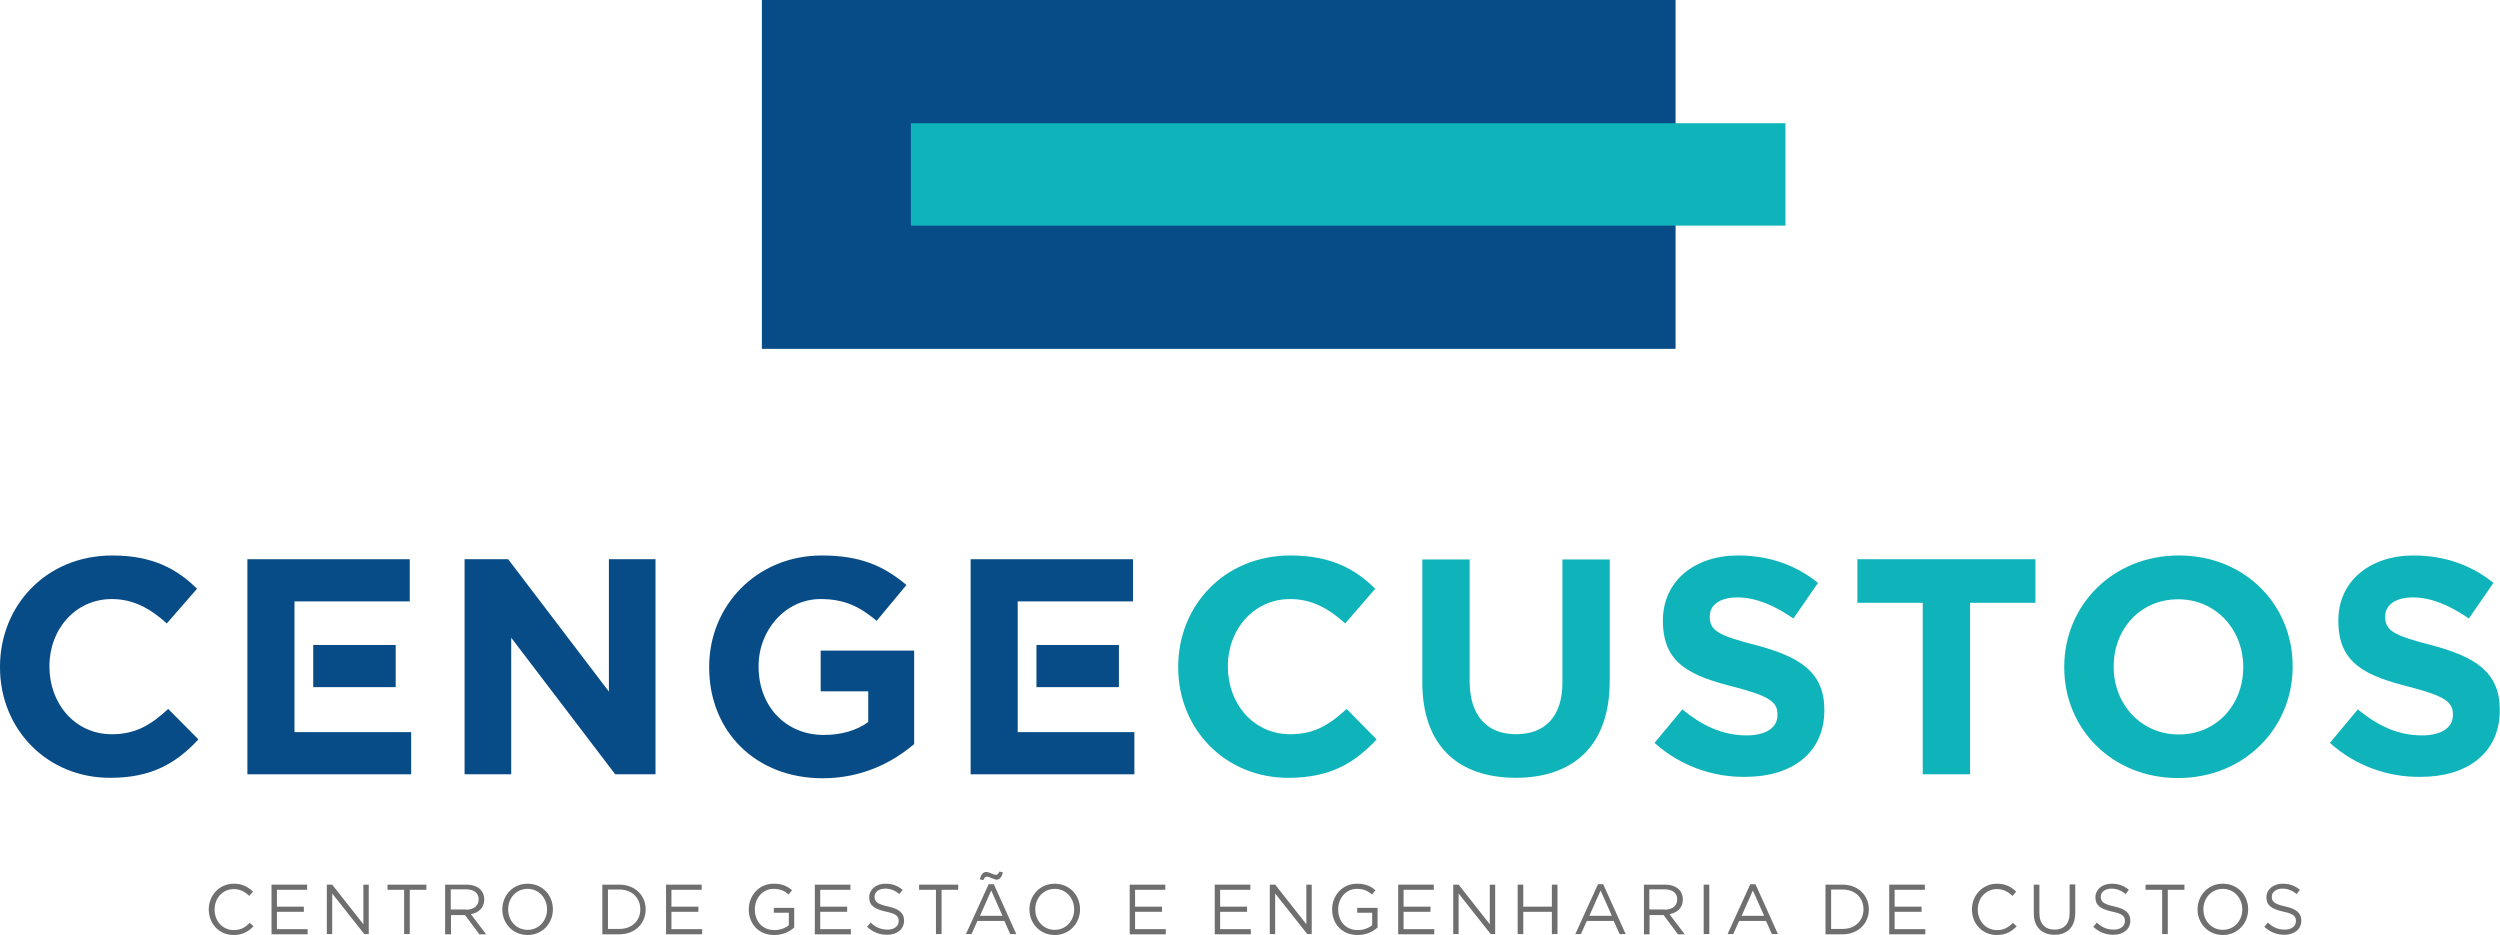 <?xml version="1.0" encoding="utf-8"?>
<!-- Generator: Adobe Illustrator 19.0.0, SVG Export Plug-In . SVG Version: 6.00 Build 0)  -->
<svg version="1.1" id="Camada_1" xmlns="http://www.w3.org/2000/svg" xmlns:xlink="http://www.w3.org/1999/xlink" x="0px" y="0px"
	 viewBox="0 0 1067.1 399.1" style="enable-background:new 0 0 1067.1 399.1;" xml:space="preserve">
<style type="text/css">
	.st0{fill:#074C86;}
	.st1{fill:#0EB4BA;}
	.st2{fill:#706F6F;}
</style>
<g id="XMLID_1_">
	<g>
		<g>
			<polygon id="XMLID_61_" class="st0" points="125.7,312.5 125.7,256.7 174.9,256.7 174.9,238.7 105.6,238.7 105.6,330.5 
				175.5,330.5 175.5,312.5 			"/>
			<rect id="XMLID_60_" x="133.7" y="275.3" class="st0" width="35.2" height="18"/>
		</g>
		<path class="st0" d="M0,284.9v-0.3c0-26.1,19.7-47.5,47.9-47.5c17.3,0,27.7,5.8,36.2,14.2l-12.9,14.8
			c-7.1-6.4-14.3-10.4-23.5-10.4c-15.5,0-26.6,12.9-26.6,28.6v0.3c0,15.7,10.9,28.8,26.6,28.8c10.5,0,16.9-4.2,24.1-10.8l12.9,13
			c-9.4,10.1-19.9,16.4-37.6,16.4C20.1,332.1,0,311.2,0,284.9z"/>
		<path class="st0" d="M198.3,238.7h18.6l43,56.5v-56.5h19.9v91.8h-17.2l-44.4-58.3v58.3h-19.9V238.7z"/>
		<path class="st0" d="M302.7,284.9v-0.3c0-26.1,20.3-47.5,48.1-47.5c16.5,0,26.5,4.5,36.1,12.6l-12.7,15.3
			c-7.1-5.9-13.4-9.3-24-9.3c-14.7,0-26.4,13-26.4,28.6v0.3c0,16.8,11.5,29.1,27.8,29.1c7.3,0,13.9-1.8,19-5.5v-13.1h-20.3v-17.4
			h39.9v39.9c-9.4,8-22.4,14.6-39.2,14.6C322.3,332.1,302.7,312,302.7,284.9z"/>
		<path class="st1" d="M502.9,284.9v-0.3c0-26.1,19.7-47.5,47.9-47.5c17.3,0,27.7,5.8,36.2,14.2l-12.8,14.8
			c-7.1-6.4-14.3-10.4-23.5-10.4c-15.5,0-26.6,12.9-26.6,28.6v0.3c0,15.7,10.9,28.8,26.6,28.8c10.5,0,16.9-4.2,24.1-10.8l12.8,13
			c-9.4,10.1-19.9,16.4-37.6,16.4C523,332.1,502.9,311.2,502.9,284.9z"/>
		<path class="st1" d="M607.1,291.2v-52.4h20.2v51.9c0,14.9,7.5,22.7,19.8,22.7c12.3,0,19.8-7.5,19.8-22v-52.6h20.2v51.8
			c0,27.8-15.6,41.4-40.2,41.4C622.2,331.9,607.1,318.2,607.1,291.2z"/>
		<path class="st1" d="M706.2,317.1l11.9-14.3c8.3,6.8,16.9,11.1,27.4,11.1c8.3,0,13.2-3.3,13.2-8.7v-0.3c0-5.1-3.1-7.7-18.5-11.7
			c-18.5-4.7-30.4-9.8-30.4-28.1v-0.3c0-16.7,13.4-27.7,32.1-27.7c13.4,0,24.8,4.2,34.1,11.7l-10.5,15.2c-8.1-5.6-16.1-9-23.9-9
			s-11.8,3.5-11.8,8v0.3c0,6,3.9,8,19.8,12.1c18.6,4.9,29.1,11.5,29.1,27.5v0.3c0,18.2-13.9,28.4-33.7,28.4
			C731.3,331.8,717.3,327,706.2,317.1z"/>
		<path class="st1" d="M820.7,257.3h-27.9v-18.6h76v18.6h-27.9v73.2h-20.2V257.3z"/>
		<path class="st1" d="M881.1,284.9v-0.3c0-26.1,20.6-47.5,48.9-47.5c28.3,0,48.6,21.1,48.6,47.2v0.3c0,26.1-20.6,47.5-48.9,47.5
			C901.4,332.1,881.1,311,881.1,284.9z M957.5,284.9v-0.3c0-15.7-11.5-28.8-27.8-28.8c-16.3,0-27.5,12.9-27.5,28.6v0.3
			c0,15.7,11.5,28.8,27.8,28.8S957.5,300.6,957.5,284.9z"/>
		<path class="st1" d="M994.5,317.1l11.9-14.3c8.3,6.8,16.9,11.1,27.4,11.1c8.3,0,13.2-3.3,13.2-8.7v-0.3c0-5.1-3.1-7.7-18.5-11.7
			c-18.5-4.7-30.4-9.8-30.4-28.1v-0.3c0-16.7,13.4-27.7,32.1-27.7c13.4,0,24.8,4.2,34.1,11.7l-10.5,15.2c-8.1-5.6-16.1-9-23.9-9
			c-7.7,0-11.8,3.5-11.8,8v0.3c0,6,3.9,8,19.8,12.1c18.6,4.9,29.1,11.5,29.1,27.5v0.3c0,18.2-13.9,28.4-33.7,28.4
			C1019.5,331.8,1005.5,327,994.5,317.1z"/>
		<g>
			<polygon id="XMLID_49_" class="st0" points="434.4,312.5 434.4,256.7 483.6,256.7 483.6,238.7 414.3,238.7 414.3,330.5 
				484.2,330.5 484.2,312.5 			"/>
			<rect id="XMLID_48_" x="442.4" y="275.3" class="st0" width="35.2" height="18"/>
		</g>
		<rect id="XMLID_47_" x="325.2" class="st0" width="390" height="148.9"/>
		<rect id="XMLID_46_" x="388.8" y="52.6" class="st1" width="373.3" height="43.7"/>
	</g>
	<g>
		<path class="st2" d="M89.1,388.2L89.1,388.2c0-6,4.5-11,10.7-11c3.8,0,6.1,1.4,8.2,3.4l-1.6,1.8c-1.8-1.7-3.8-2.9-6.6-2.9
			c-4.7,0-8.2,3.8-8.2,8.7v0.1c0,4.9,3.5,8.7,8.2,8.7c2.9,0,4.8-1.1,6.8-3.1l1.6,1.5c-2.2,2.2-4.6,3.7-8.5,3.7
			C93.6,399.1,89.1,394.3,89.1,388.2z"/>
		<path class="st2" d="M115.8,377.6h15.3v2.2h-12.9v7.2h11.5v2.2h-11.5v7.4h13.1v2.2h-15.4V377.6z"/>
		<path class="st2" d="M139.6,377.6h2.2l13.3,16.9v-16.9h2.3v21.1h-1.9l-13.7-17.3v17.3h-2.3V377.6z"/>
		<path class="st2" d="M172.5,379.8h-7.1v-2.2H182v2.2h-7.1v18.9h-2.4V379.8z"/>
		<path class="st2" d="M190,377.6h9.1c2.6,0,4.7,0.8,6,2.1c1,1,1.6,2.5,1.6,4.2v0.1c0,3.5-2.4,5.6-5.7,6.2l6.5,8.6h-2.9l-6.1-8.2h-6
			v8.2H190V377.6z M198.9,388.3c3.2,0,5.4-1.6,5.4-4.4v-0.1c0-2.6-2-4.2-5.4-4.2h-6.5v8.6H198.9z"/>
		<path class="st2" d="M214.4,388.2L214.4,388.2c0-5.9,4.4-11,10.8-11c6.4,0,10.8,5,10.8,10.9v0.1c0,5.8-4.4,10.9-10.8,10.9
			S214.4,394,214.4,388.2z M233.5,388.2L233.5,388.2c0-4.9-3.5-8.8-8.3-8.8s-8.3,3.9-8.3,8.7v0.1c0,4.8,3.5,8.7,8.3,8.7
			S233.5,393,233.5,388.2z"/>
		<path class="st2" d="M257.1,377.6h7.3c6.6,0,11.2,4.6,11.2,10.5v0.1c0,6-4.6,10.6-11.2,10.6h-7.3V377.6z M259.5,379.8v16.7h5
			c5.3,0,8.8-3.6,8.8-8.3v-0.1c0-4.7-3.4-8.4-8.8-8.4H259.5z"/>
		<path class="st2" d="M284.2,377.6h15.3v2.2h-12.9v7.2h11.5v2.2h-11.5v7.4h13.1v2.2h-15.4V377.6z"/>
		<path class="st2" d="M319.6,388.2L319.6,388.2c0-5.9,4.3-11,10.6-11c3.6,0,5.8,1,7.9,2.8l-1.5,1.8c-1.6-1.4-3.4-2.4-6.4-2.4
			c-4.7,0-8,4-8,8.7v0.1c0,5,3.2,8.8,8.4,8.8c2.4,0,4.7-0.9,6.1-2.1v-5.3h-6.4v-2.1h8.7v8.4c-2,1.8-4.9,3.2-8.5,3.2
			C323.7,399.1,319.6,394.2,319.6,388.2z"/>
		<path class="st2" d="M347.7,377.6H363v2.2h-12.9v7.2h11.5v2.2h-11.5v7.4h13.1v2.2h-15.4V377.6z"/>
		<path class="st2" d="M370.1,395.6l1.5-1.8c2.2,2,4.3,3,7.3,3c2.8,0,4.7-1.5,4.7-3.6v-0.1c0-2-1.1-3.1-5.5-4
			c-4.9-1.1-7.1-2.6-7.1-6.1V383c0-3.3,2.9-5.8,6.9-5.8c3.1,0,5.3,0.9,7.4,2.6l-1.4,1.8c-2-1.6-3.9-2.3-6.1-2.3
			c-2.7,0-4.5,1.5-4.5,3.4v0.1c0,2,1.1,3.1,5.7,4.1c4.7,1,6.9,2.8,6.9,6v0.1c0,3.6-3,6-7.2,6C375.4,399,372.6,397.9,370.1,395.6z"/>
		<path class="st2" d="M399.4,379.8h-7.1v-2.2H409v2.2h-7.1v18.9h-2.4V379.8z"/>
		<path class="st2" d="M422,377.4h2.2l9.6,21.3h-2.6l-2.5-5.6h-11.5l-2.5,5.6h-2.4L422,377.4z M423,374.7c-0.6-0.2-1.2-0.5-1.7-0.5
			c-0.8,0-1.1,0.4-1.6,1.5l-1.5-0.4c0.6-2.1,1.4-3.1,2.8-3.1c0.7,0,1.5,0.3,2.3,0.7c0.6,0.2,1.3,0.5,1.7,0.5c0.8,0,1.1-0.4,1.6-1.4
			l1.5,0.4c-0.6,2.1-1.4,3.1-2.8,3.1C424.7,375.4,423.8,375,423,374.7z M427.9,390.9l-4.8-10.8l-4.8,10.8H427.9z"/>
		<path class="st2" d="M439.4,388.2L439.4,388.2c0-5.9,4.4-11,10.8-11c6.4,0,10.8,5,10.8,10.9v0.1c0,5.8-4.4,10.9-10.8,10.9
			S439.4,394,439.4,388.2z M458.5,388.2L458.5,388.2c0-4.9-3.5-8.8-8.3-8.8s-8.3,3.9-8.3,8.7v0.1c0,4.8,3.5,8.7,8.3,8.7
			S458.5,393,458.5,388.2z"/>
		<path class="st2" d="M482.1,377.6h15.3v2.2h-12.9v7.2H496v2.2h-11.5v7.4h13.1v2.2h-15.4V377.6z"/>
		<path class="st2" d="M518.4,377.6h15.3v2.2h-12.9v7.2h11.5v2.2h-11.5v7.4h13.1v2.2h-15.4V377.6z"/>
		<path class="st2" d="M542.1,377.6h2.2l13.3,16.9v-16.9h2.3v21.1h-1.9l-13.7-17.3v17.3h-2.3V377.6z"/>
		<path class="st2" d="M568.6,388.2L568.6,388.2c0-5.9,4.3-11,10.6-11c3.6,0,5.8,1,7.9,2.8l-1.5,1.8c-1.6-1.4-3.4-2.4-6.4-2.4
			c-4.7,0-8,4-8,8.7v0.1c0,5,3.2,8.8,8.4,8.8c2.4,0,4.7-0.9,6.1-2.1v-5.3h-6.4v-2.1h8.7v8.4c-2,1.8-4.9,3.2-8.5,3.2
			C572.7,399.1,568.6,394.2,568.6,388.2z"/>
		<path class="st2" d="M596.7,377.6H612v2.2h-12.9v7.2h11.5v2.2h-11.5v7.4h13.1v2.2h-15.4V377.6z"/>
		<path class="st2" d="M620.4,377.6h2.2l13.3,16.9v-16.9h2.3v21.1h-1.9l-13.7-17.3v17.3h-2.3V377.6z"/>
		<path class="st2" d="M647.8,377.6h2.4v9.4h12.2v-9.4h2.4v21.1h-2.4v-9.5h-12.2v9.5h-2.4V377.6z"/>
		<path class="st2" d="M682.1,377.4h2.2l9.6,21.3h-2.6l-2.5-5.6h-11.5l-2.5,5.6h-2.4L682.1,377.4z M688,390.9l-4.8-10.8l-4.8,10.8
			H688z"/>
		<path class="st2" d="M701.6,377.6h9.1c2.6,0,4.7,0.8,6,2.1c1,1,1.6,2.5,1.6,4.2v0.1c0,3.5-2.4,5.6-5.7,6.2l6.5,8.6h-2.9l-6.1-8.2
			h-6v8.2h-2.4V377.6z M710.5,388.3c3.2,0,5.4-1.6,5.4-4.4v-0.1c0-2.6-2-4.2-5.4-4.2H704v8.6H710.5z"/>
		<path class="st2" d="M727.2,377.6h2.4v21.1h-2.4V377.6z"/>
		<path class="st2" d="M747.1,377.4h2.2l9.6,21.3h-2.6l-2.5-5.6h-11.5l-2.5,5.6h-2.4L747.1,377.4z M753,390.9l-4.8-10.8l-4.8,10.8
			H753z"/>
		<path class="st2" d="M779.2,377.6h7.3c6.6,0,11.2,4.6,11.2,10.5v0.1c0,6-4.6,10.6-11.2,10.6h-7.3V377.6z M781.6,379.8v16.7h5
			c5.3,0,8.8-3.6,8.8-8.3v-0.1c0-4.7-3.4-8.4-8.8-8.4H781.6z"/>
		<path class="st2" d="M806.3,377.6h15.3v2.2h-12.9v7.2h11.5v2.2h-11.5v7.4h13.1v2.2h-15.4V377.6z"/>
		<path class="st2" d="M841.7,388.2L841.7,388.2c0-6,4.5-11,10.7-11c3.8,0,6.1,1.4,8.2,3.4l-1.6,1.8c-1.8-1.7-3.8-2.9-6.6-2.9
			c-4.7,0-8.2,3.8-8.2,8.7v0.1c0,4.9,3.5,8.7,8.2,8.7c2.9,0,4.8-1.1,6.8-3.1l1.6,1.5c-2.2,2.2-4.6,3.7-8.5,3.7
			C846.2,399.1,841.7,394.3,841.7,388.2z"/>
		<path class="st2" d="M868.1,389.9v-12.3h2.4v12.1c0,4.6,2.4,7.1,6.5,7.1c3.9,0,6.4-2.4,6.4-7v-12.3h2.4v12.1
			c0,6.2-3.5,9.4-8.8,9.4C871.7,399,868.1,395.8,868.1,389.9z"/>
		<path class="st2" d="M893.5,395.6l1.5-1.8c2.2,2,4.3,3,7.3,3c2.8,0,4.7-1.5,4.7-3.6v-0.1c0-2-1.1-3.1-5.5-4
			c-4.9-1.1-7.1-2.6-7.1-6.1V383c0-3.3,2.9-5.8,6.9-5.8c3.1,0,5.3,0.9,7.4,2.6l-1.4,1.8c-2-1.6-3.9-2.3-6.1-2.3
			c-2.7,0-4.5,1.5-4.5,3.4v0.1c0,2,1.1,3.1,5.7,4.1c4.7,1,6.9,2.8,6.9,6v0.1c0,3.6-3,6-7.2,6C898.8,399,896,397.9,893.5,395.6z"/>
		<path class="st2" d="M922.9,379.8h-7.1v-2.2h16.6v2.2h-7.1v18.9h-2.4V379.8z"/>
		<path class="st2" d="M938,388.2L938,388.2c0-5.9,4.4-11,10.8-11c6.4,0,10.8,5,10.8,10.9v0.1c0,5.8-4.4,10.9-10.8,10.9
			S938,394,938,388.2z M957.1,388.2L957.1,388.2c0-4.9-3.5-8.8-8.3-8.8s-8.3,3.9-8.3,8.7v0.1c0,4.8,3.5,8.7,8.3,8.7
			S957.1,393,957.1,388.2z"/>
		<path class="st2" d="M966.5,395.6l1.5-1.8c2.2,2,4.3,3,7.3,3c2.8,0,4.7-1.5,4.7-3.6v-0.1c0-2-1.1-3.1-5.5-4
			c-4.9-1.1-7.1-2.6-7.1-6.1V383c0-3.3,2.9-5.8,6.9-5.8c3.1,0,5.3,0.9,7.4,2.6l-1.4,1.8c-2-1.6-3.9-2.3-6.1-2.3
			c-2.7,0-4.5,1.5-4.5,3.4v0.1c0,2,1.1,3.1,5.7,4.1c4.7,1,6.9,2.8,6.9,6v0.1c0,3.6-3,6-7.2,6C971.8,399,969.1,397.9,966.5,395.6z"/>
	</g>
</g>
</svg>
